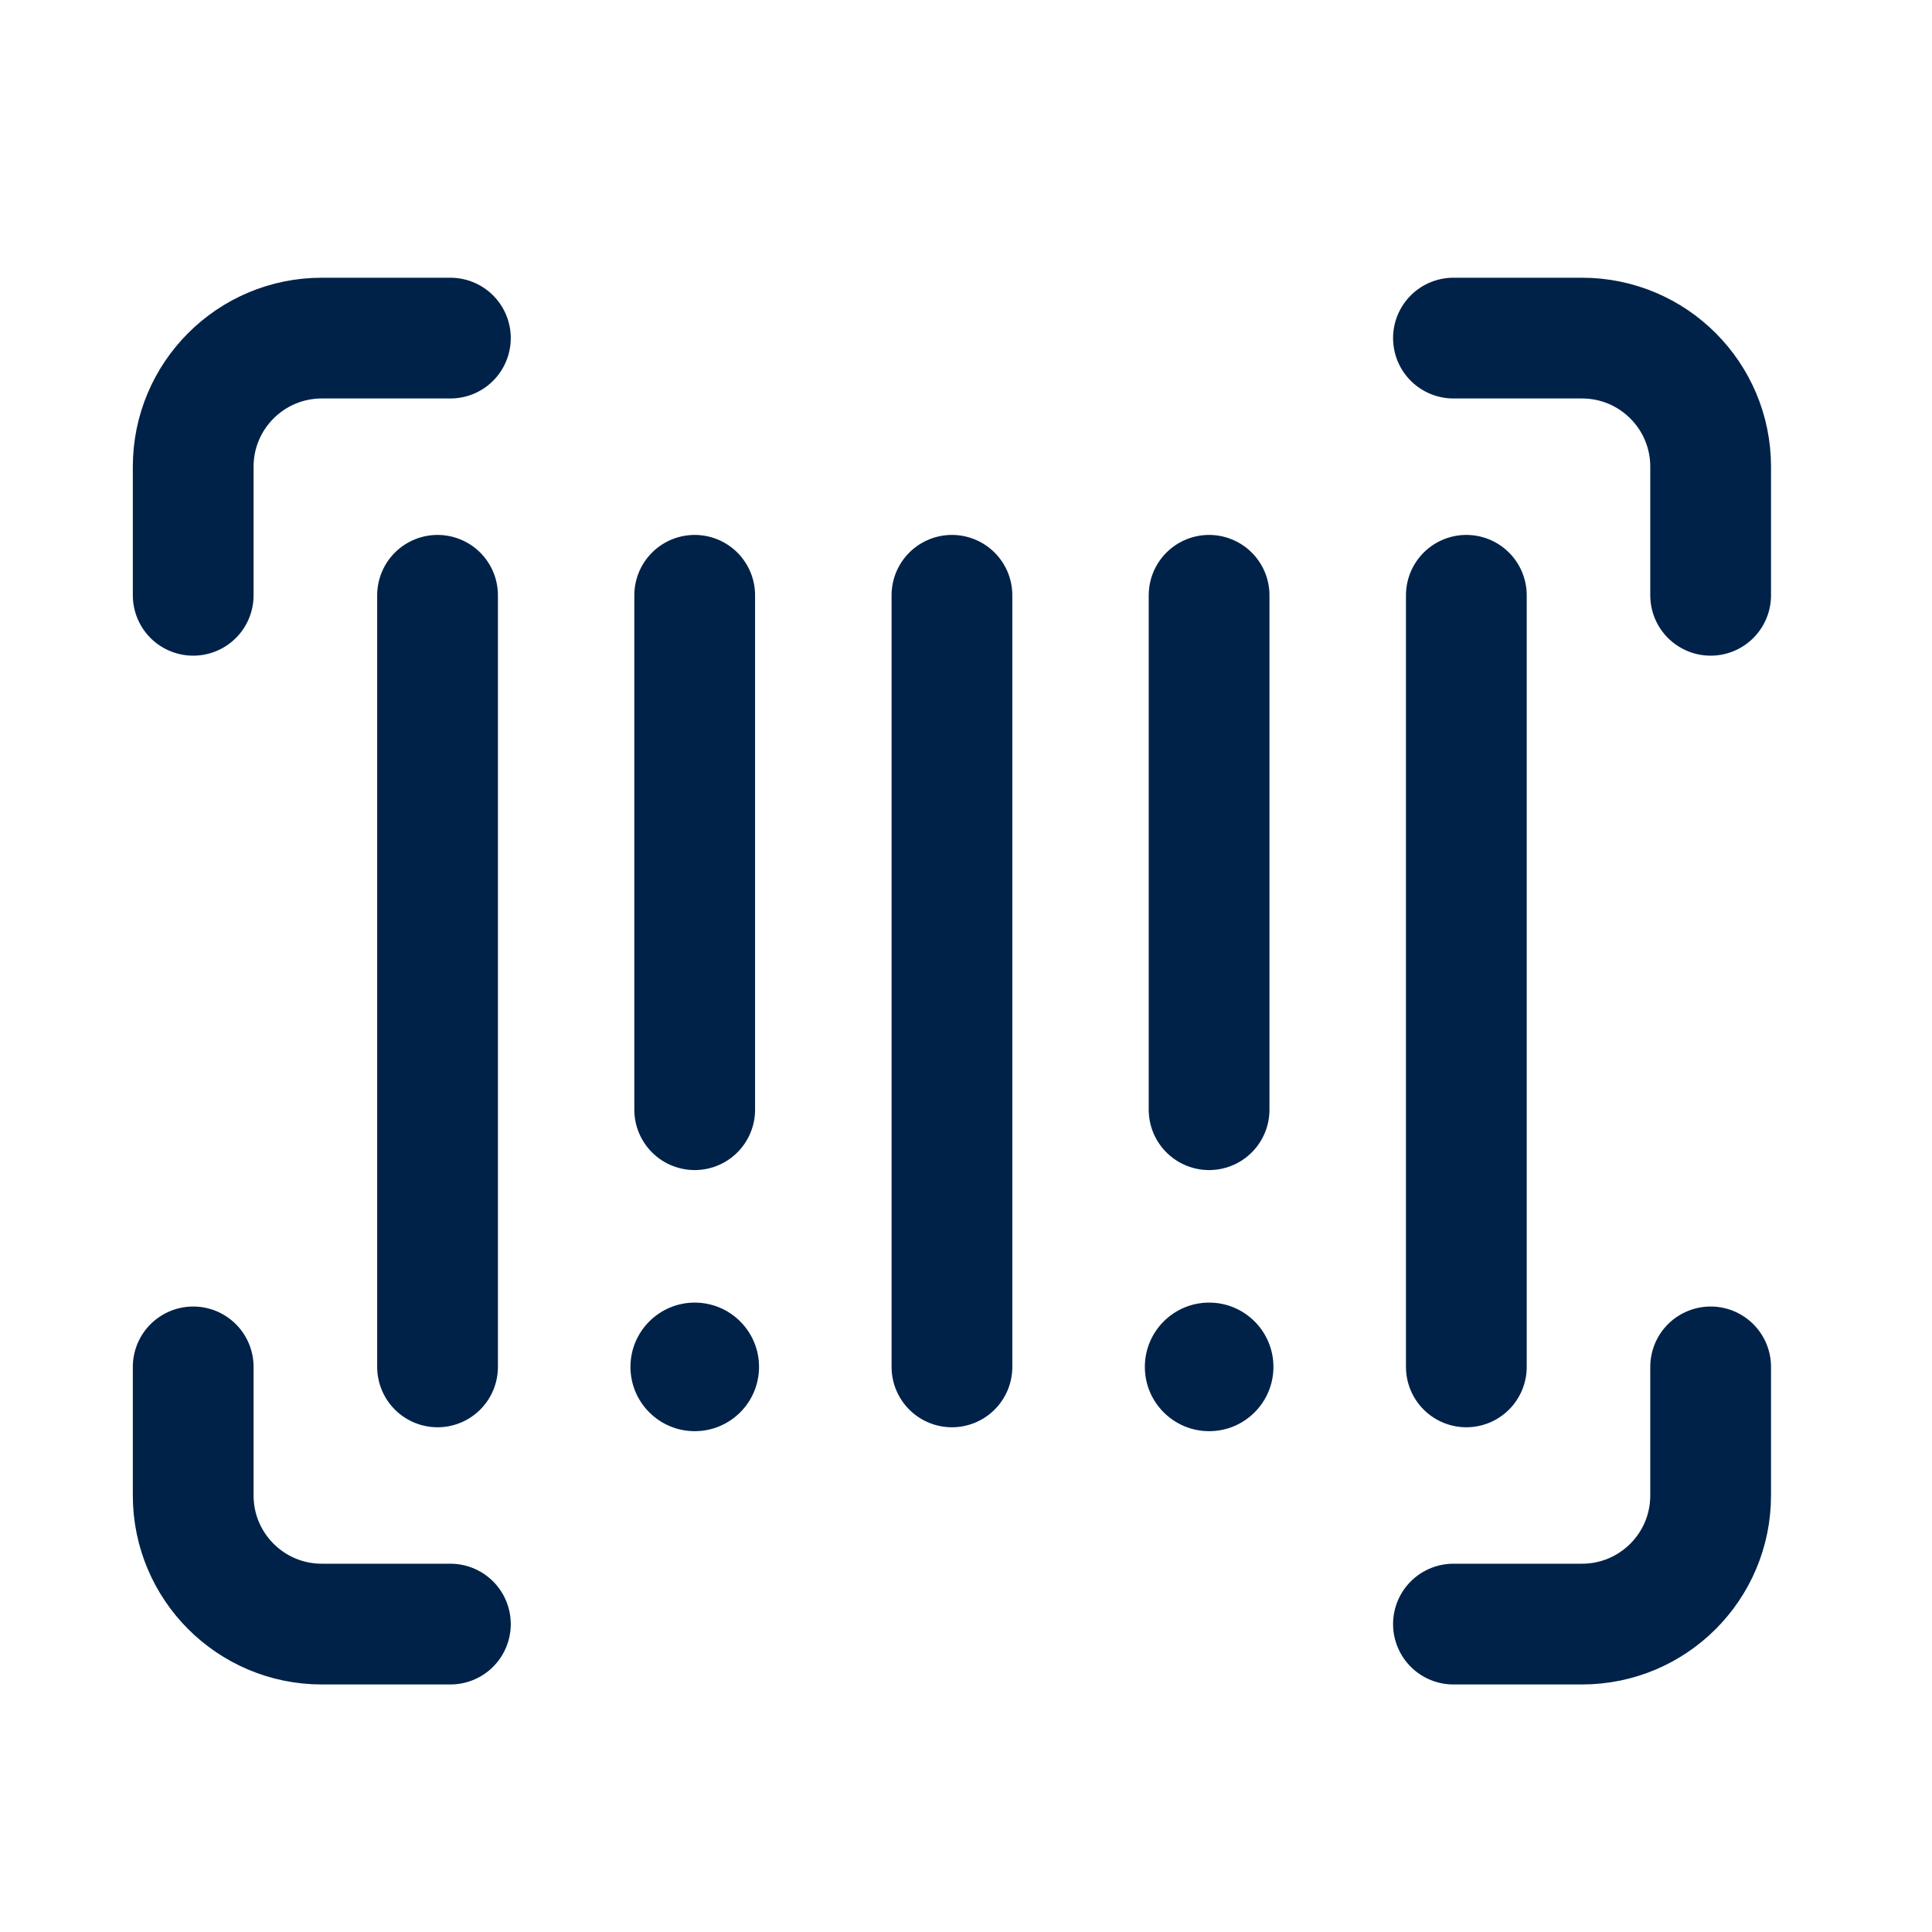 <svg width="40" height="40" viewBox="0 0 40 40" fill="none" xmlns="http://www.w3.org/2000/svg">
<path d="M9.059 12.325V28.3" stroke="#002249" stroke-width="2.5" stroke-miterlimit="10" stroke-linecap="round" stroke-linejoin="round"/>
<path d="M14.383 12.325V22.975" stroke="#002249" stroke-width="2.5" stroke-miterlimit="10" stroke-linecap="round" stroke-linejoin="round"/>
<path d="M19.709 12.325V28.3" stroke="#002249" stroke-width="2.5" stroke-miterlimit="10" stroke-linecap="round" stroke-linejoin="round"/>
<path d="M25.033 12.325V22.975" stroke="#002249" stroke-width="2.5" stroke-miterlimit="10" stroke-linecap="round" stroke-linejoin="round"/>
<path d="M30.359 12.325V28.3" stroke="#002249" stroke-width="2.5" stroke-miterlimit="10" stroke-linecap="round" stroke-linejoin="round"/>
<path d="M4 12.325V9.662C4 8.192 5.192 7 6.662 7H9.325" stroke="#002249" stroke-width="2.5" stroke-miterlimit="10" stroke-linecap="round" stroke-linejoin="round"/>
<path d="M30.092 7H32.754C34.225 7 35.417 8.192 35.417 9.662V12.325" stroke="#002249" stroke-width="2.5" stroke-miterlimit="10" stroke-linecap="round" stroke-linejoin="round"/>
<path d="M35.417 28.3V30.962C35.417 32.433 34.225 33.625 32.754 33.625H30.092" stroke="#002249" stroke-width="2.5" stroke-miterlimit="10" stroke-linecap="round" stroke-linejoin="round"/>
<path d="M9.325 33.625H6.662C5.192 33.625 4 32.433 4 30.962V28.3" stroke="#002249" stroke-width="2.5" stroke-miterlimit="10" stroke-linecap="round" stroke-linejoin="round"/>
<circle cx="25.034" cy="28.3" r="1.331" fill="#002249"/>
<circle cx="14.384" cy="28.3" r="1.331" fill="#002249"/>
</svg>
